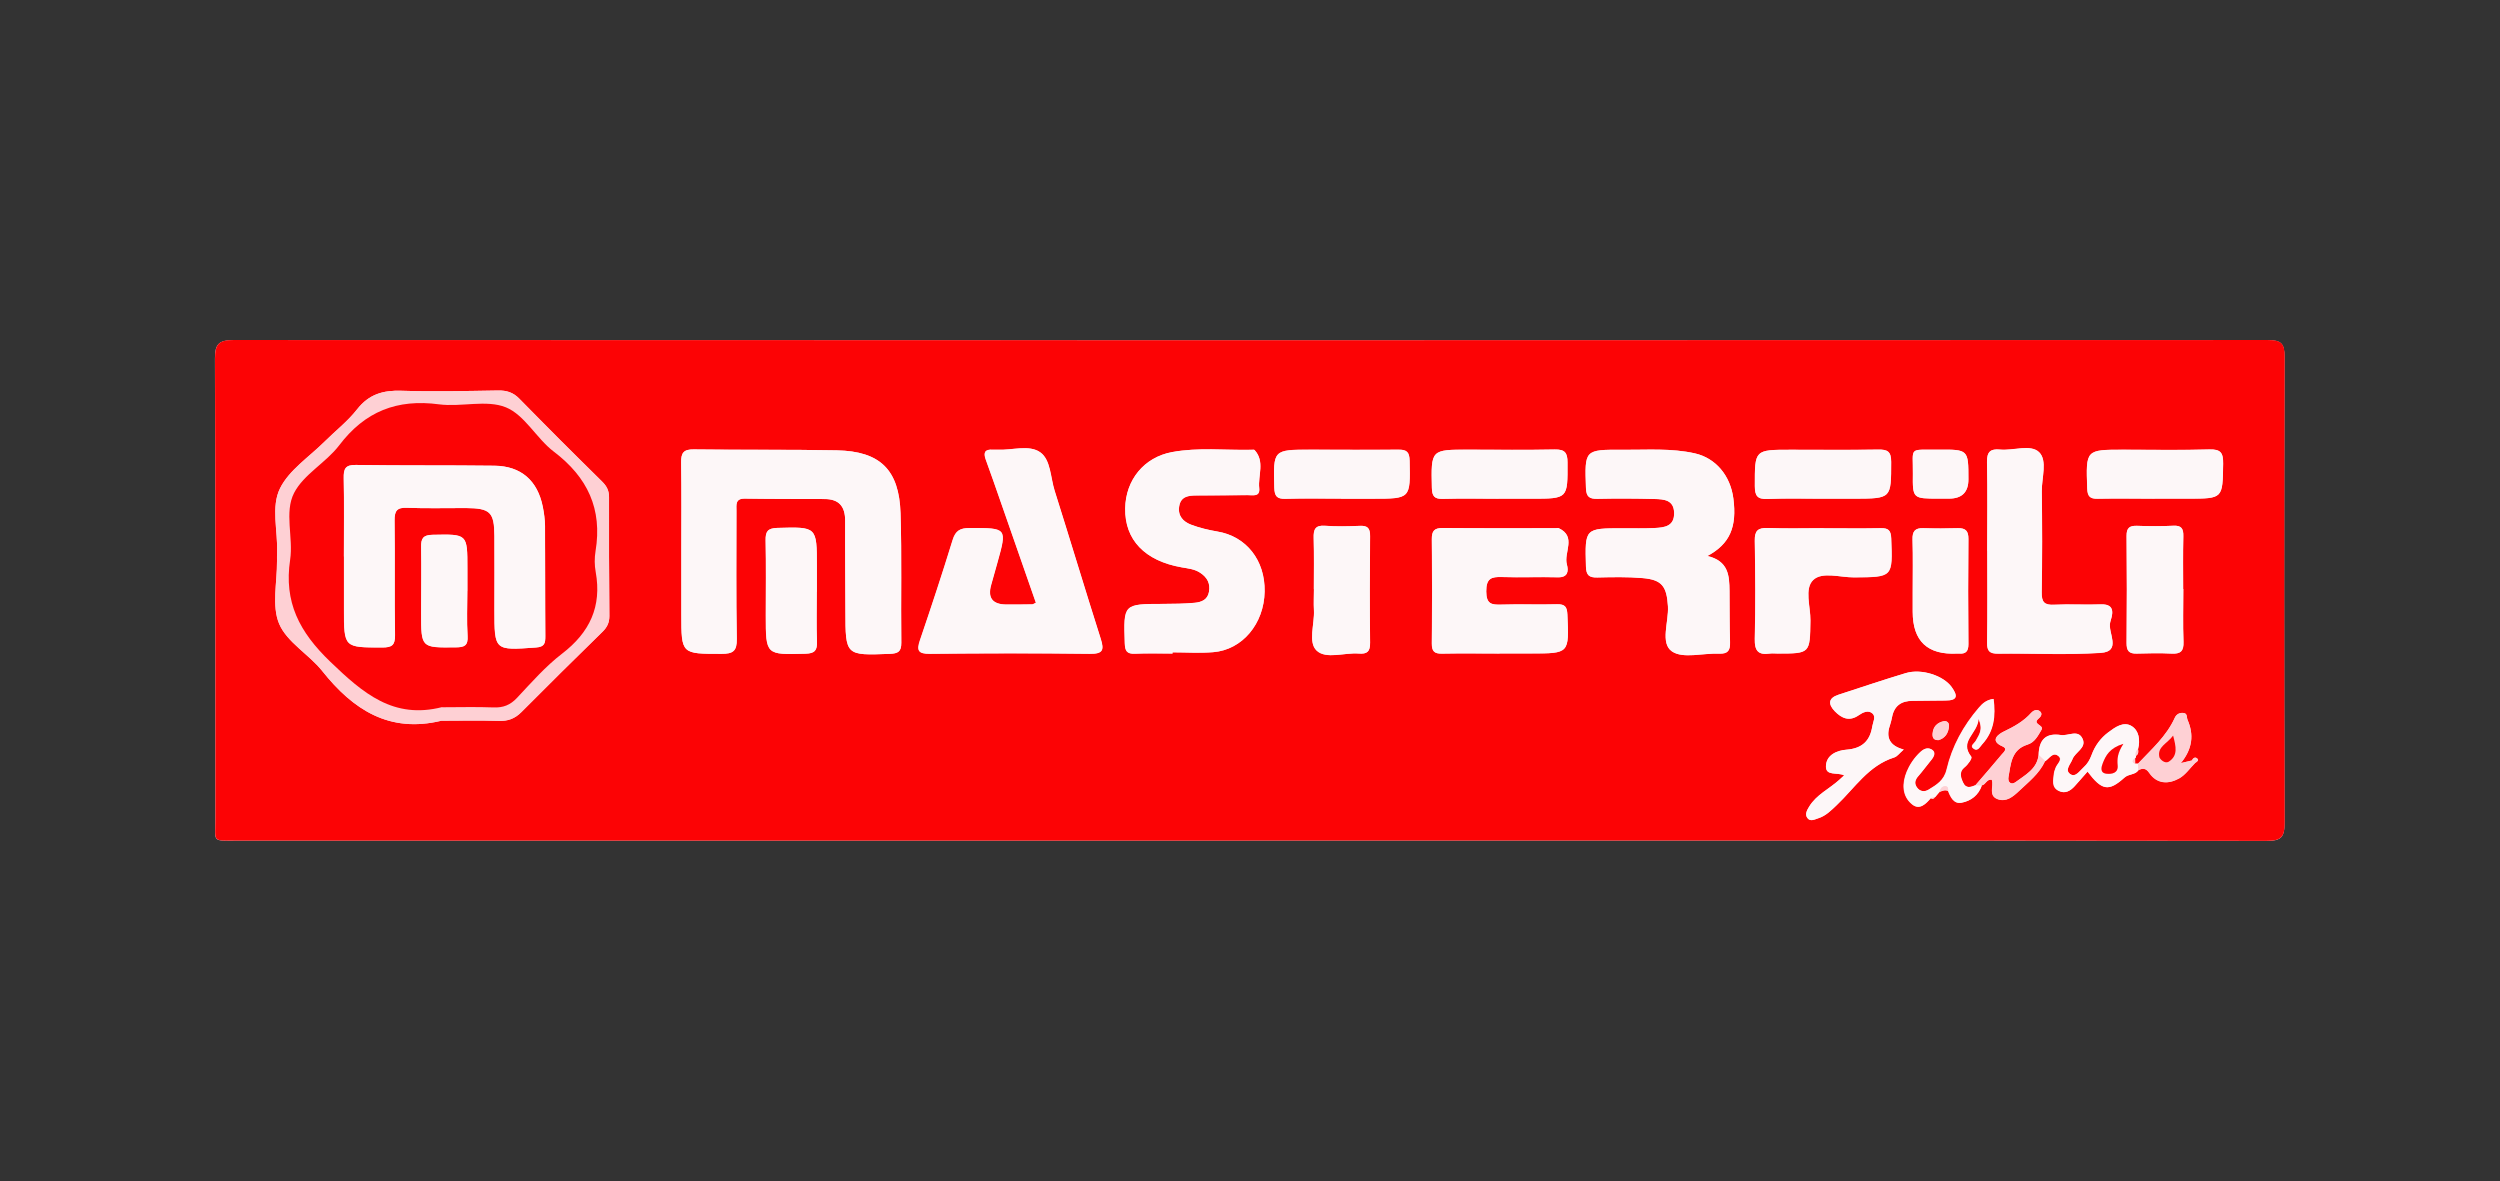 <svg xmlns="http://www.w3.org/2000/svg" viewBox="0 0 291.16 137.58"><rect x="0" y="0" width="291.16" height="137.58" fill="#333333" stroke="none"/><defs><style>      .cls-1 {        fill: none;      }      .cls-2 {        fill: #fc0305;      }      .cls-3 {        fill: #fdf7f8;      }      .cls-4 {        fill: #fed0d4;      }    </style></defs><g id="Layer_1" data-name="Layer 1"><g id="wnLhZc"><g><path class="cls-4" d="M145.59,97.9c39.46,0,78.92-.01,118.37.04,1.71,0,2.12-.43,2.11-2.12-.06-18.09-.06-36.18,0-54.27,0-1.57-.43-1.94-1.96-1.94-78.98.04-157.95.04-236.93,0-1.71,0-2.16.48-2.15,2.17.06,17.86.04,35.71.05,53.57,0,2.78-.47,2.56,2.48,2.56,39.34,0,78.68,0,118.02,0Z"></path><path class="cls-2" d="M145.59,97.9c-39.34,0-78.68,0-118.02,0-2.94,0-2.48.22-2.48-2.56,0-17.86.01-35.71-.05-53.57,0-1.69.44-2.17,2.15-2.17,78.98.04,157.95.04,236.93,0,1.54,0,1.97.38,1.96,1.94-.06,18.09-.06,36.18,0,54.27,0,1.68-.41,2.12-2.11,2.12-39.46-.05-78.92-.04-118.37-.04ZM255.29,88.57c-.31.07-.61.15-1.3.31,1.38-1.68,1.53-3.32.78-5.04-.13-.29.02-.75-.48-.8-.46-.05-.82.16-1,.55-.97,2.16-2.72,3.68-4.29,5.35-.11,0-.22,0-.33,0,0-.22,0-.43-.01-.65.09-.07.12-.15.09-.26.31-.2.31-.49.25-.8.27-1.04.13-2.13-.74-2.67-.94-.59-1.91.12-2.72.72-.91.68-1.57,1.58-1.95,2.64-.21.57-.49,1.06-.94,1.45-.46.41-.94,1.21-1.56.77-.66-.48.06-1.15.27-1.72.31-.84,1.65-1.31,1.19-2.36-.51-1.16-1.67-.33-2.53-.46-1.71-.26-2.56.48-2.6,2.33-.19,1.64-1.55,2.31-2.67,3.15-.54.41-.95,0-.84-.58.28-1.51.31-3.18,2.22-3.78.84-.26,1.21-1.03,1.63-1.73.34-.57-1.17-.63-.32-1.32.25-.2.5-.58.08-.87-.34-.24-.76-.02-.95.2-.9,1.02-2.03,1.63-3.23,2.21-.41.2-1.78,1-.12,1.72.65.28.11.69-.1.94-1,1.21-2.03,2.39-3.05,3.57-.56.23-1.13.45-1.48-.31-.27-.61-.48-1.25.16-1.75.44-.35.94-1.08.8-1.25-1.45-1.84.72-2.62.85-4.42.59,1.32.03,1.9-.3,2.54-.16.32-.79.62-.22.98.44.28.69-.27.95-.56,1.39-1.52,1.57-3.32,1.31-5.27-.8.11-1.26.51-1.68,1-1.82,2.11-3.14,4.52-3.77,7.21-.3,1.29-1.18,1.79-2.11,2.36-.49.3-1.04.22-1.39-.31-.29-.44-.18-.86.18-1.26.54-.6,1.01-1.27,1.52-1.89.33-.4.56-.89.08-1.2-.38-.24-.81-.21-1.33.26-.73.68-1.26,1.5-1.6,2.31-.53,1.29-.59,2.81.63,3.8.87.71,1.6-.06,2.18-.74.22.19.36.04.5-.12.16-.19.33-.39.49-.58.33-.14.65-.3,1.02-.13.28.74.67,1.54,1.55,1.38,1.1-.2,1.99-.87,2.38-2.02.46-.07.56-.77,1.17-.65.26.74-.44,1.85.68,2.26,1.01.37,1.79-.3,2.46-.93,1.12-1.07,2.38-2.03,3.05-3.49.5-.3.91-1.17,1.58-.59.5.43-.2.91-.35,1.37-.07.22-.17.44-.19.66-.07.74-.32,1.57.56,2.01.74.37,1.35,0,1.85-.55.51-.55.99-1.12,1.5-1.7,1.68,2.21,2.45,2.36,4.29.71.52-.46,1.24-.3,1.63-.86.51-.25.88-.27,1.28.32.91,1.32,2.24,1.32,3.49.63.73-.41,1.24-1.19,1.86-1.8.17-.13.46-.29.26-.49-.24-.25-.51-.11-.64.21ZM79.35,64.2c0,2.46,0,4.91,0,7.37,0,4.62,0,4.58,4.68,4.58,1.33,0,1.8-.31,1.78-1.74-.09-4.97-.04-9.94-.04-14.91,0-.7-.16-1.45.97-1.43,3.1.04,6.2.04,9.3.05,1.68,0,2.4.87,2.39,2.52-.02,3.51.02,7.02.03,10.53,0,5.19,0,5.17,5.18,4.98.94-.04,1.34-.25,1.33-1.29-.06-5.03.07-10.06-.09-15.09-.16-5.06-2.38-7.22-7.41-7.32-5.55-.11-11.11-.03-16.67-.11-1.18-.02-1.49.4-1.47,1.51.05,3.45.02,6.9.02,10.35ZM120.65,70.18c-.24.11-.34.2-.45.2-.99.02-1.99.02-2.98.02q-2.46,0-1.8-2.3c.24-.84.48-1.69.71-2.53,1.15-4.12,1.15-4.08-3.21-4.08-1.1,0-1.65.29-1.99,1.4-1.2,3.91-2.48,7.79-3.8,11.66-.41,1.2-.22,1.61,1.15,1.59,6.2-.07,12.41-.08,18.61,0,1.55.02,1.71-.43,1.28-1.77-1.82-5.73-3.55-11.49-5.36-17.22-.49-1.54-.45-3.6-1.68-4.48-1.3-.92-3.29-.21-4.98-.3-.18,0-.35.01-.53,0-.92-.07-1.13.32-.83,1.15.6,1.64,1.18,3.3,1.75,4.95,1.36,3.9,2.72,7.81,4.08,11.7ZM198.84,64.75c2.65-1.42,3.46-3.41,3.03-6.69-.35-2.68-2.06-4.71-4.47-5.26-2.77-.63-5.59-.4-8.4-.42-4.49-.03-4.45-.01-4.3,4.45.04,1.03.4,1.28,1.35,1.26,2.22-.05,4.45-.04,6.67.02,1.06.03,2.21.1,2.25,1.6.04,1.59-1.13,1.73-2.27,1.78-1.23.06-2.46.03-3.69.03-4.46,0-4.43,0-4.31,4.45.03,1.02.36,1.31,1.33,1.28,1.75-.04,3.52-.08,5.26.07,2.28.19,2.82.97,2.96,3.28.11,1.81-.93,4.3.47,5.26,1.28.88,3.62.18,5.49.26,1.03.04,1.31-.37,1.27-1.34-.07-1.99-.04-3.98-.06-5.97-.02-1.75-.1-3.48-2.59-4.07ZM136.56,76.11s0-.09,0-.13c1.58,0,3.17.11,4.74-.02,3.4-.28,5.92-3.32,5.99-7.05.07-3.66-2.15-6.44-5.5-7-1.03-.17-2.07-.42-3.05-.79-.93-.35-1.59-1.03-1.4-2.16.19-1.15,1.08-1.24,1.99-1.25,1.99-.02,3.98,0,5.97-.04.59,0,1.48.24,1.36-.81-.16-1.48.68-3.1-.54-4.44-.06-.06-.23-.04-.34-.03-3.1.07-6.21-.3-9.28.27-3.26.6-5.4,3.24-5.45,6.56-.06,3.65,2.28,6.11,6.57,6.86.75.13,1.49.19,2.16.63.82.54,1.21,1.24,1.03,2.22-.16.94-.9,1.21-1.67,1.28-1.22.11-2.45.12-3.68.13-4.63.01-4.6,0-4.46,4.58.03.89.23,1.26,1.18,1.22,1.46-.06,2.93-.02,4.39-.02ZM51.4,83.94c2.22,0,4.45-.05,6.67.02,1.08.04,1.89-.26,2.65-1.02,3.12-3.15,6.28-6.27,9.45-9.36.54-.53.8-1.06.8-1.83-.04-4.62-.05-9.24-.04-13.86,0-.76-.27-1.28-.82-1.82-3.24-3.18-6.45-6.4-9.63-9.64-.72-.74-1.5-.97-2.49-.95-3.74.06-7.49.15-11.23.03-2.14-.07-3.79.4-5.17,2.16-1.1,1.41-2.56,2.53-3.84,3.81-1.78,1.77-4.09,3.28-5.14,5.4-1.06,2.15-.24,4.94-.34,7.44-.01.35-.02.7-.01,1.05.02,2.45-.63,5.19.25,7.28.91,2.15,3.47,3.55,5.02,5.5,3.6,4.52,7.82,7.26,13.87,5.79ZM174.64,76.11h3.68c4.45,0,4.42,0,4.22-4.52-.04-.89-.27-1.23-1.2-1.21-2.16.06-4.33-.03-6.49.04-1.15.04-1.75-.06-1.76-1.54,0-1.52.59-1.72,1.84-1.67,2.16.07,4.33-.03,6.49.03,1.22.04,1.26-.77,1.06-1.49-.39-1.4,1.16-3.24-.95-4.23-.1-.05-.23,0-.35,0-4.39,0-8.77.02-13.16-.02-1.01,0-1.28.36-1.27,1.33.04,4.04.04,8.07,0,12.11-.01.94.31,1.21,1.21,1.19,2.22-.05,4.44-.02,6.67-.01ZM231.44,64.15c0,3.57.03,7.13-.02,10.7-.02,1.01.31,1.3,1.29,1.29,3.97-.05,7.96.16,11.92-.09,2.54-.16.8-2.37,1.13-3.58.18-.66.78-2.14-1.09-2.07-1.81.07-3.63-.05-5.43.04-1.15.06-1.48-.3-1.46-1.45.07-3.92.06-7.83.01-11.75-.02-1.56.68-3.58-.31-4.56-.99-.97-3.01-.15-4.56-.31-1.12-.11-1.53.27-1.51,1.45.07,3.45.03,6.9.02,10.35ZM212.36,61.52c-2.17,0-4.33.06-6.49-.02-1.16-.04-1.51.36-1.49,1.5.06,3.8.1,7.61,0,11.41-.04,1.42.42,1.91,1.77,1.71.29-.04.58,0,.88,0,3.81,0,3.77,0,3.83-3.85.02-1.62-.73-3.72.33-4.72,1.04-.99,3.13-.29,4.75-.3,4.54-.03,4.5,0,4.33-4.55-.04-.93-.33-1.2-1.22-1.18-2.22.05-4.45.02-6.67.01ZM254.27,68.6c0-2.05-.03-4.1.02-6.14.02-.88-.21-1.28-1.17-1.23-1.4.07-2.81.06-4.21.01-.88-.03-1.24.23-1.23,1.18.04,4.15.04,8.31,0,12.46,0,.9.27,1.27,1.19,1.24,1.34-.04,2.69-.07,4.04,0,1.06.06,1.44-.29,1.4-1.38-.08-2.04-.02-4.1-.02-6.14ZM222.76,68.97c0,.76,0,1.52,0,2.28q0,5.15,5.2,4.87c.06,0,.12,0,.17,0,.8.07,1.13-.24,1.12-1.1-.04-4.08-.04-8.17,0-12.25,0-.91-.32-1.27-1.21-1.25-1.34.03-2.68.04-4.02,0-.99-.04-1.31.36-1.28,1.34.06,2.04.02,4.08.02,6.12ZM153.02,68.62c0,.82-.04,1.64,0,2.45.09,1.61-.72,3.74.32,4.71,1.1,1.03,3.23.21,4.9.34.97.08,1.34-.23,1.32-1.25-.05-4.15-.04-8.29,0-12.44,0-.93-.31-1.22-1.21-1.18-1.34.06-2.69.09-4.03-.01-1.17-.09-1.36.44-1.33,1.43.05,1.98.02,3.97.02,5.96ZM221.71,87.3q-2.37-.62-1.61-2.8c.11-.33.19-.67.26-1.02.26-1.3,1.1-1.85,2.37-1.85,1.28,0,2.57-.05,3.85-.04,1.45,0,1.42-.57.71-1.57-.95-1.33-3.49-2.18-5.35-1.62-2.62.79-5.21,1.66-7.81,2.51-1.23.4-1.24,1.11-.44,1.94.8.82,1.69,1.22,2.79.45.48-.33,1.12-.64,1.6-.19.41.38.05.99-.03,1.48-.27,1.71-1.19,2.59-3.02,2.73-1.07.08-2.34.59-2.38,1.92-.03,1.19,1.33.67,2.12,1.07-.25.23-.42.38-.58.53-1.16,1.05-2.66,1.71-3.5,3.12-.25.42-.51.88-.21,1.3.34.48.86.18,1.29.04.86-.27,1.48-.9,2.11-1.5,2.12-2.01,3.72-4.64,6.73-5.58.35-.11.61-.5,1.09-.91ZM250.95,58.08c1.28,0,2.57,0,3.85,0,4.1,0,4.05,0,4.11-4.05.02-1.27-.26-1.73-1.62-1.68-3.32.1-6.65.03-9.98.03-4.42,0-4.38,0-4.23,4.51.03.93.33,1.22,1.21,1.2,2.22-.04,4.44-.01,6.65,0ZM212.33,58.08c1.23,0,2.46,0,3.69,0,4.28-.02,4.23-.02,4.24-4.29,0-1.22-.43-1.45-1.52-1.43-3.39.05-6.79.02-10.18.02-4.23,0-4.19,0-4.18,4.23,0,1.12.28,1.55,1.46,1.5,2.16-.08,4.33-.02,6.5-.03ZM174.54,58.08c1.29,0,2.57,0,3.86,0,4.22,0,4.18,0,4.16-4.22,0-1.13-.31-1.53-1.48-1.51-3.33.07-6.67.03-10,.02-4.45,0-4.41-.01-4.32,4.43.02.99.3,1.33,1.29,1.3,2.16-.06,4.33-.02,6.49-.01ZM156.19,58.07c1.23,0,2.45,0,3.68,0,4.43,0,4.39,0,4.3-4.42-.02-1.01-.33-1.3-1.3-1.29-3.39.04-6.77,0-10.16,0-4.46,0-4.42,0-4.3,4.43.03.99.31,1.32,1.3,1.29,2.16-.06,4.32-.02,6.48-.02ZM95.13,68.92v-2.98c0-4.62,0-4.58-4.62-4.45-1.11.03-1.37.42-1.35,1.45.06,2.92.02,5.84.02,8.76,0,4.6,0,4.56,4.62,4.44,1.1-.03,1.38-.4,1.34-1.43-.07-1.92-.02-3.85-.02-5.78ZM225.78,58.07c.41,0,.82,0,1.23,0q2.25-.01,2.24-2.25c0-3.46,0-3.48-3.54-3.45-3.5.03-2.9-.37-2.93,2.81-.03,2.89,0,2.89,3,2.89ZM225.76,86.2c.79-.22,1.16-.83,1.23-1.62.04-.39-.25-.67-.65-.58-.73.17-1.2.63-1.26,1.42-.04.46.09.79.68.78Z"></path><path class="cls-3" d="M79.35,64.2c0-3.45.03-6.9-.02-10.35-.02-1.11.29-1.53,1.47-1.51,5.55.07,11.11,0,16.67.11,5.03.1,7.25,2.26,7.41,7.32.16,5.02.03,10.06.09,15.09.01,1.04-.39,1.25-1.33,1.29-5.18.2-5.17.22-5.18-4.98,0-3.51-.05-7.02-.03-10.53,0-1.65-.72-2.52-2.39-2.52-3.1-.01-6.2,0-9.3-.05-1.13-.01-.97.73-.97,1.43,0,4.97-.05,9.94.04,14.91.03,1.43-.45,1.74-1.78,1.74-4.68,0-4.68.04-4.68-4.58,0-2.46,0-4.91,0-7.37Z"></path><path class="cls-3" d="M120.65,70.18c-1.36-3.89-2.72-7.8-4.08-11.7-.58-1.65-1.15-3.31-1.75-4.95-.31-.83-.09-1.23.83-1.15.17.01.35,0,.53,0,1.69.09,3.68-.62,4.98.3,1.23.87,1.19,2.93,1.68,4.48,1.81,5.73,3.54,11.49,5.36,17.22.43,1.34.27,1.79-1.28,1.77-6.2-.08-12.41-.06-18.61,0-1.37.01-1.56-.39-1.15-1.59,1.31-3.87,2.6-7.75,3.8-11.66.34-1.11.89-1.4,1.99-1.4,4.36,0,4.36-.04,3.21,4.08-.24.84-.47,1.69-.71,2.53q-.66,2.3,1.8,2.3c.99,0,1.99,0,2.98-.02.1,0,.21-.09.45-.2Z"></path><path class="cls-3" d="M198.84,64.75c2.5.59,2.57,2.32,2.59,4.07.02,1.99,0,3.98.06,5.97.03.96-.24,1.38-1.27,1.34-1.87-.08-4.21.62-5.49-.26-1.4-.96-.36-3.45-.47-5.26-.15-2.31-.68-3.09-2.96-3.28-1.74-.15-3.51-.11-5.26-.07-.96.02-1.3-.26-1.33-1.28-.12-4.46-.16-4.45,4.31-4.45,1.23,0,2.46.03,3.69-.03,1.14-.06,2.32-.19,2.27-1.78-.04-1.5-1.19-1.57-2.25-1.6-2.22-.06-4.45-.07-6.67-.02-.95.02-1.31-.22-1.35-1.26-.15-4.46-.19-4.48,4.3-4.45,2.8.02,5.62-.21,8.4.42,2.41.55,4.13,2.58,4.47,5.26.42,3.28-.38,5.27-3.03,6.69Z"></path><path class="cls-3" d="M136.56,76.11c-1.46,0-2.93-.05-4.39.02-.94.04-1.15-.33-1.18-1.22-.15-4.58-.18-4.57,4.46-4.58,1.23,0,2.46-.02,3.68-.13.77-.07,1.51-.34,1.67-1.28.17-.98-.21-1.68-1.03-2.22-.67-.44-1.41-.49-2.16-.63-4.29-.76-6.63-3.21-6.57-6.86.05-3.31,2.19-5.95,5.45-6.56,3.07-.57,6.19-.2,9.28-.27.12,0,.28-.03.34.03,1.23,1.34.38,2.96.54,4.44.11,1.05-.77.8-1.36.81-1.99.03-3.98.02-5.97.04-.91,0-1.8.11-1.99,1.25-.19,1.13.47,1.81,1.4,2.16.98.37,2.02.61,3.05.79,3.36.56,5.57,3.34,5.5,7-.07,3.74-2.59,6.78-5.99,7.05-1.57.13-3.16.02-4.74.02,0,.04,0,.09,0,.13Z"></path><path class="cls-4" d="M51.4,83.94c-6.05,1.47-10.28-1.27-13.87-5.79-1.55-1.95-4.11-3.35-5.02-5.5-.88-2.09-.23-4.83-.25-7.28,0-.35,0-.7.01-1.05.09-2.5-.73-5.29.34-7.44,1.05-2.13,3.36-3.64,5.14-5.4,1.28-1.27,2.74-2.4,3.84-3.81,1.38-1.76,3.03-2.23,5.17-2.16,3.74.12,7.48.03,11.23-.03,1-.02,1.77.21,2.49.95,3.18,3.25,6.39,6.46,9.63,9.64.55.54.82,1.06.82,1.82-.01,4.62,0,9.24.04,13.86,0,.77-.26,1.3-.8,1.83-3.17,3.1-6.32,6.22-9.45,9.36-.76.76-1.57,1.06-2.65,1.02-2.22-.08-4.44-.02-6.67-.02ZM51.5,82.35c1.99,0,3.98-.06,5.96.02,1.13.05,1.96-.27,2.75-1.11,1.68-1.79,3.32-3.67,5.25-5.15,3.22-2.47,4.64-5.48,3.92-9.5-.14-.79-.15-1.65-.02-2.45.81-4.9-.93-8.6-4.86-11.58-2.02-1.54-3.39-4.27-5.58-5.16-2.27-.92-5.21,0-7.79-.35-4.88-.65-8.63.82-11.63,4.78-1.53,2.02-4.13,3.37-5.25,5.54-1.16,2.26-.07,5.19-.46,7.78-.74,4.93,1.06,8.41,4.68,11.88,3.83,3.68,7.36,6.73,13.03,5.28Z"></path><path class="cls-3" d="M174.64,76.11c-2.22,0-4.45-.03-6.67.01-.9.02-1.22-.25-1.21-1.19.05-4.04.05-8.07,0-12.11-.01-.97.26-1.34,1.27-1.33,4.39.04,8.77.02,13.16.02.12,0,.25-.04.35,0,2.11.99.56,2.83.95,4.23.2.72.16,1.52-1.06,1.49-2.16-.06-4.33.04-6.49-.03-1.26-.04-1.85.16-1.84,1.67,0,1.48.6,1.57,1.76,1.54,2.16-.07,4.33.02,6.49-.04.93-.02,1.16.31,1.2,1.21.2,4.52.23,4.52-4.22,4.52-1.23,0-2.46,0-3.68,0Z"></path><path class="cls-3" d="M231.44,64.15c0-3.45.05-6.9-.02-10.35-.02-1.18.39-1.56,1.51-1.45,1.56.15,3.57-.66,4.56.31.99.97.29,3,.31,4.56.05,3.92.06,7.83-.01,11.75-.02,1.16.31,1.51,1.46,1.45,1.81-.09,3.62.03,5.43-.04,1.87-.07,1.27,1.41,1.09,2.07-.33,1.22,1.4,3.42-1.13,3.58-3.96.25-7.95.04-11.92.09-.98.01-1.31-.28-1.29-1.29.06-3.56.02-7.13.02-10.7Z"></path><path class="cls-3" d="M212.36,61.52c2.22,0,4.45.03,6.67-.01.89-.02,1.18.25,1.22,1.18.18,4.54.21,4.52-4.33,4.55-1.62.01-3.71-.69-4.75.3-1.06,1.01-.31,3.11-.33,4.72-.05,3.85-.02,3.85-3.83,3.85-.29,0-.59-.04-.88,0-1.35.2-1.8-.29-1.77-1.71.1-3.8.07-7.61,0-11.41-.02-1.15.33-1.54,1.49-1.5,2.16.08,4.33.02,6.49.02Z"></path><path class="cls-3" d="M254.27,68.6c0,2.05-.06,4.1.02,6.14.04,1.09-.33,1.44-1.4,1.38-1.34-.07-2.69-.04-4.04,0-.92.03-1.2-.34-1.19-1.24.04-4.15.04-8.31,0-12.46-.01-.95.36-1.21,1.23-1.18,1.4.05,2.81.06,4.21-.01.96-.05,1.19.34,1.17,1.23-.05,2.05-.02,4.1-.02,6.14Z"></path><path class="cls-3" d="M222.76,68.97c0-2.04.04-4.08-.02-6.12-.03-.98.29-1.38,1.28-1.34,1.34.05,2.68.04,4.02,0,.89-.02,1.22.34,1.21,1.25-.04,4.08-.04,8.17,0,12.25,0,.86-.32,1.17-1.12,1.1-.06,0-.12,0-.17,0q-5.2.28-5.2-4.87c0-.76,0-1.52,0-2.28Z"></path><path class="cls-3" d="M153.02,68.62c0-1.99.04-3.97-.02-5.96-.03-.99.17-1.52,1.33-1.43,1.34.1,2.69.07,4.03.01.9-.04,1.22.25,1.21,1.18-.04,4.15-.05,8.29,0,12.44.01,1.03-.36,1.33-1.32,1.25-1.67-.13-3.8.7-4.9-.34-1.03-.97-.23-3.09-.32-4.71-.05-.81,0-1.63,0-2.45Z"></path><path class="cls-3" d="M221.71,87.3c-.48.41-.74.8-1.09.91-3.01.95-4.61,3.58-6.73,5.58-.64.6-1.25,1.23-2.11,1.5-.43.14-.95.44-1.29-.04-.3-.42-.05-.88.21-1.3.85-1.4,2.34-2.07,3.5-3.12.16-.15.33-.3.58-.53-.79-.39-2.15.12-2.12-1.07.03-1.33,1.31-1.84,2.38-1.92,1.83-.14,2.76-1.02,3.02-2.73.08-.49.44-1.1.03-1.48-.49-.45-1.13-.14-1.6.19-1.1.77-1.99.37-2.79-.45-.8-.83-.79-1.55.44-1.94,2.6-.84,5.19-1.72,7.81-2.51,1.86-.56,4.4.3,5.35,1.62.71.99.74,1.57-.71,1.57-1.28,0-2.57.04-3.85.04-1.27,0-2.11.55-2.37,1.85-.07.34-.15.69-.26,1.02q-.76,2.17,1.61,2.8Z"></path><path class="cls-3" d="M250.95,58.07c-2.22,0-4.44-.03-6.65.01-.89.02-1.18-.27-1.21-1.2-.16-4.51-.19-4.51,4.23-4.51,3.33,0,6.66.07,9.98-.03,1.36-.04,1.64.41,1.62,1.68-.06,4.05,0,4.05-4.11,4.05-1.28,0-2.57,0-3.85,0Z"></path><path class="cls-3" d="M212.33,58.08c-2.17,0-4.33-.06-6.5.03-1.18.05-1.45-.38-1.46-1.5,0-4.23-.05-4.23,4.18-4.23,3.39,0,6.79.04,10.18-.02,1.08-.02,1.52.21,1.52,1.43,0,4.27.04,4.27-4.24,4.29-1.23,0-2.46,0-3.69,0Z"></path><path class="cls-3" d="M174.54,58.08c-2.16,0-4.33-.04-6.49.02-.99.03-1.27-.31-1.29-1.3-.1-4.44-.13-4.44,4.32-4.43,3.33,0,6.67.05,10-.02,1.17-.02,1.48.37,1.48,1.51.02,4.22.06,4.22-4.16,4.22-1.29,0-2.57,0-3.86,0Z"></path><path class="cls-3" d="M156.19,58.08c-2.16,0-4.32-.04-6.48.02-.99.03-1.27-.3-1.3-1.29-.12-4.43-.16-4.43,4.3-4.43,3.39,0,6.77.03,10.16,0,.97-.01,1.28.28,1.3,1.29.09,4.42.13,4.42-4.3,4.42-1.23,0-2.45,0-3.68,0Z"></path><path class="cls-3" d="M95.13,68.92c0,1.93-.05,3.86.02,5.78.04,1.04-.24,1.4-1.34,1.43-4.62.13-4.62.16-4.62-4.44,0-2.92.04-5.84-.02-8.76-.02-1.02.23-1.41,1.35-1.45,4.62-.13,4.62-.17,4.62,4.45,0,.99,0,1.99,0,2.98Z"></path><path class="cls-3" d="M248.67,88.94c.11-.01.22-.01.33,0,.02.26.04.51.06.77-.39.56-1.11.39-1.63.86-1.85,1.66-2.62,1.5-4.29-.71-.51.58-1,1.15-1.5,1.7-.5.55-1.11.92-1.85.55-.88-.43-.63-1.27-.56-2.01.02-.23.12-.44.19-.66.15-.46.85-.94.35-1.37-.67-.58-1.08.29-1.58.59-.25-.24-.51-.48-.76-.72.04-1.85.89-2.59,2.6-2.33.86.13,2.02-.71,2.53.46.46,1.05-.88,1.52-1.19,2.36-.21.57-.93,1.25-.27,1.72.62.45,1.1-.36,1.56-.77.45-.4.73-.88.94-1.45.39-1.06,1.05-1.97,1.95-2.64.8-.6,1.77-1.3,2.72-.72.86.54,1,1.63.74,2.67-.24.22-.34.48-.25.8.03.11,0,.19-.09.26-.26.22-.47.44.01.65ZM247.29,86.64c-1.59.48-2.04,1.36-2.39,2.25-.17.44-.37,1.14.43,1.23.64.07,1.39-.09,1.3-.97-.07-.75-.02-1.44.66-2.5Z"></path><path class="cls-3" d="M230.83,91.47c-.39,1.15-1.28,1.82-2.38,2.02-.88.16-1.27-.65-1.55-1.38,0-.28-.03-.58-.41-.54-.37.04-.52.34-.6.67-.16.19-.33.39-.49.58-.17.04-.33.08-.5.12-.59.68-1.32,1.45-2.18.74-1.22-1-1.16-2.51-.63-3.8.33-.82.86-1.63,1.6-2.31.51-.48.95-.5,1.33-.26.48.31.25.8-.08,1.2-.52.62-.99,1.29-1.52,1.89-.36.41-.47.82-.18,1.26.34.53.9.6,1.39.31.92-.56,1.81-1.07,2.11-2.36.63-2.7,1.95-5.1,3.77-7.21.42-.49.88-.9,1.68-1,.26,1.95.08,3.75-1.31,5.27-.26.29-.51.84-.95.56-.56-.36.06-.66.22-.98.33-.64.89-1.21.3-2.54-.13,1.8-2.3,2.59-.85,4.42.14.17-.37.91-.8,1.25-.64.51-.44,1.15-.16,1.75.34.76.91.54,1.48.31.25,0,.5.02.75.03Z"></path><path class="cls-3" d="M225.78,58.07c-3.01,0-3.04,0-3-2.89.04-3.18-.57-2.78,2.93-2.81,3.54-.03,3.54-.01,3.54,3.45q0,2.24-2.24,2.25c-.41,0-.82,0-1.23,0Z"></path><path class="cls-4" d="M230.83,91.47c-.25,0-.5-.02-.75-.03,1.02-1.19,2.05-2.37,3.05-3.57.21-.25.75-.66.1-.94-1.66-.72-.3-1.52.12-1.72,1.21-.58,2.33-1.19,3.23-2.21.2-.22.61-.44.95-.2.42.29.16.67-.08.87-.85.7.66.75.32,1.32-.42.71-.79,1.47-1.63,1.73-1.91.59-1.94,2.27-2.22,3.78-.11.57.3.99.84.58,1.12-.84,2.48-1.51,2.67-3.15.25.24.51.48.76.72-.67,1.46-1.93,2.43-3.05,3.49-.67.63-1.45,1.3-2.46.93-1.12-.41-.42-1.52-.68-2.26-.6-.12-.71.58-1.17.65Z"></path><path class="cls-4" d="M249.06,89.7c-.02-.26-.04-.51-.06-.77,1.57-1.67,3.32-3.19,4.29-5.35.18-.39.54-.6,1-.55.5.06.36.51.48.8.75,1.71.59,3.36-.78,5.04.69-.16.99-.24,1.3-.31.13.09.26.19.39.28-.61.61-1.13,1.39-1.86,1.8-1.24.7-2.57.69-3.49-.63-.4-.58-.77-.56-1.28-.32ZM253.09,85.67c-.7.96-1.87,1.29-1.6,2.51.05.21.63.84,1.12.51,1.06-.71.82-1.72.48-3.02Z"></path><path class="cls-4" d="M225.76,86.2c-.59.01-.72-.32-.68-.78.06-.79.53-1.25,1.26-1.42.4-.09.69.18.65.58-.07.79-.44,1.4-1.23,1.62Z"></path><path class="cls-4" d="M225.88,92.25c.09-.33.23-.63.6-.67.38-.04.41.25.41.54-.37-.16-.69,0-1.02.13Z"></path><path class="cls-4" d="M224.89,92.95c.17-.04.33-.08.5-.12-.14.16-.28.31-.5.12Z"></path><path class="cls-4" d="M248.75,88.04c-.09-.32.01-.58.25-.8.06.31.07.61-.25.8Z"></path><path class="cls-4" d="M248.67,88.94c-.48-.21-.27-.43-.01-.65,0,.22,0,.43.01.65Z"></path><path class="cls-4" d="M255.29,88.57c.14-.32.4-.46.64-.21.2.21-.08.37-.26.49-.13-.09-.26-.19-.39-.28Z"></path><path class="cls-2" d="M51.5,82.35c-5.67,1.45-9.2-1.6-13.03-5.28-3.61-3.47-5.42-6.95-4.68-11.88.39-2.59-.7-5.52.46-7.78,1.12-2.17,3.71-3.52,5.25-5.54,3-3.96,6.75-5.43,11.63-4.78,2.58.34,5.53-.57,7.79.35,2.19.89,3.56,3.63,5.58,5.16,3.93,2.98,5.67,6.68,4.86,11.58-.13.8-.13,1.65.02,2.45.72,4.02-.7,7.03-3.92,9.5-1.93,1.48-3.57,3.36-5.25,5.15-.79.84-1.62,1.16-2.75,1.11-1.98-.08-3.97-.02-5.96-.02ZM40.06,64.81s0,0-.01,0c0,2.05,0,4.1,0,6.15,0,4.48,0,4.44,4.45,4.45,1.13,0,1.51-.26,1.49-1.45-.07-4.45,0-8.9-.05-13.35-.02-1.14.3-1.52,1.47-1.47,2.28.09,4.57.02,6.85.03,2.82.02,3.29.47,3.31,3.24.02,2.87,0,5.74,0,8.61,0,4.78,0,4.74,4.85,4.39,1.02-.07,1.09-.53,1.08-1.33-.03-4.27,0-8.55-.04-12.82,0-.75-.11-1.52-.26-2.26-.61-3.03-2.53-4.72-5.61-4.76-5.39-.07-10.77-.01-16.16-.09-1.22-.02-1.43.45-1.41,1.53.07,3.04.02,6.09.02,9.13ZM54.43,68.82c0-.87,0-1.75,0-2.62,0-4.04,0-3.99-4.05-3.91-1.12.02-1.36.43-1.34,1.44.05,2.56,0,5.13,0,7.69,0,4.05,0,4.02,4.02,3.98,1.03,0,1.46-.2,1.39-1.33-.1-1.74-.03-3.49-.02-5.24Z"></path><path class="cls-2" d="M247.29,86.64c-.68,1.06-.73,1.75-.66,2.5.09.89-.67,1.04-1.3.97-.8-.09-.6-.79-.43-1.23.35-.89.8-1.76,2.39-2.25Z"></path><path class="cls-2" d="M253.09,85.67c.34,1.3.58,2.31-.48,3.02-.49.33-1.07-.3-1.12-.51-.27-1.22.9-1.55,1.6-2.51Z"></path><path class="cls-3" d="M40.06,64.81c0-3.04.04-6.09-.02-9.13-.02-1.08.18-1.55,1.41-1.53,5.39.08,10.77.02,16.16.09,3.08.04,5,1.73,5.61,4.76.15.74.25,1.51.26,2.26.03,4.27,0,8.55.04,12.82,0,.8-.07,1.26-1.08,1.33-4.86.35-4.85.38-4.85-4.39,0-2.87.02-5.74,0-8.61-.02-2.77-.49-3.22-3.31-3.24-2.28-.01-4.57.06-6.85-.03-1.17-.05-1.48.33-1.47,1.47.06,4.45-.02,8.9.05,13.35.02,1.19-.36,1.45-1.49,1.45-4.45,0-4.45.03-4.45-4.45,0-2.05,0-4.1,0-6.15,0,0,0,0,.01,0Z"></path><path class="cls-3" d="M54.43,68.82c0,1.75-.08,3.5.03,5.24.07,1.13-.37,1.32-1.39,1.33-4.02.04-4.02.08-4.02-3.98,0-2.56.04-5.13,0-7.69-.02-1.01.22-1.42,1.34-1.44,4.05-.08,4.05-.13,4.05,3.91,0,.87,0,1.75,0,2.62Z"></path></g></g></g><g id="grilla"><rect class="cls-1" x=".5" y=".5" width="290.16" height="136.58"></rect></g></svg>